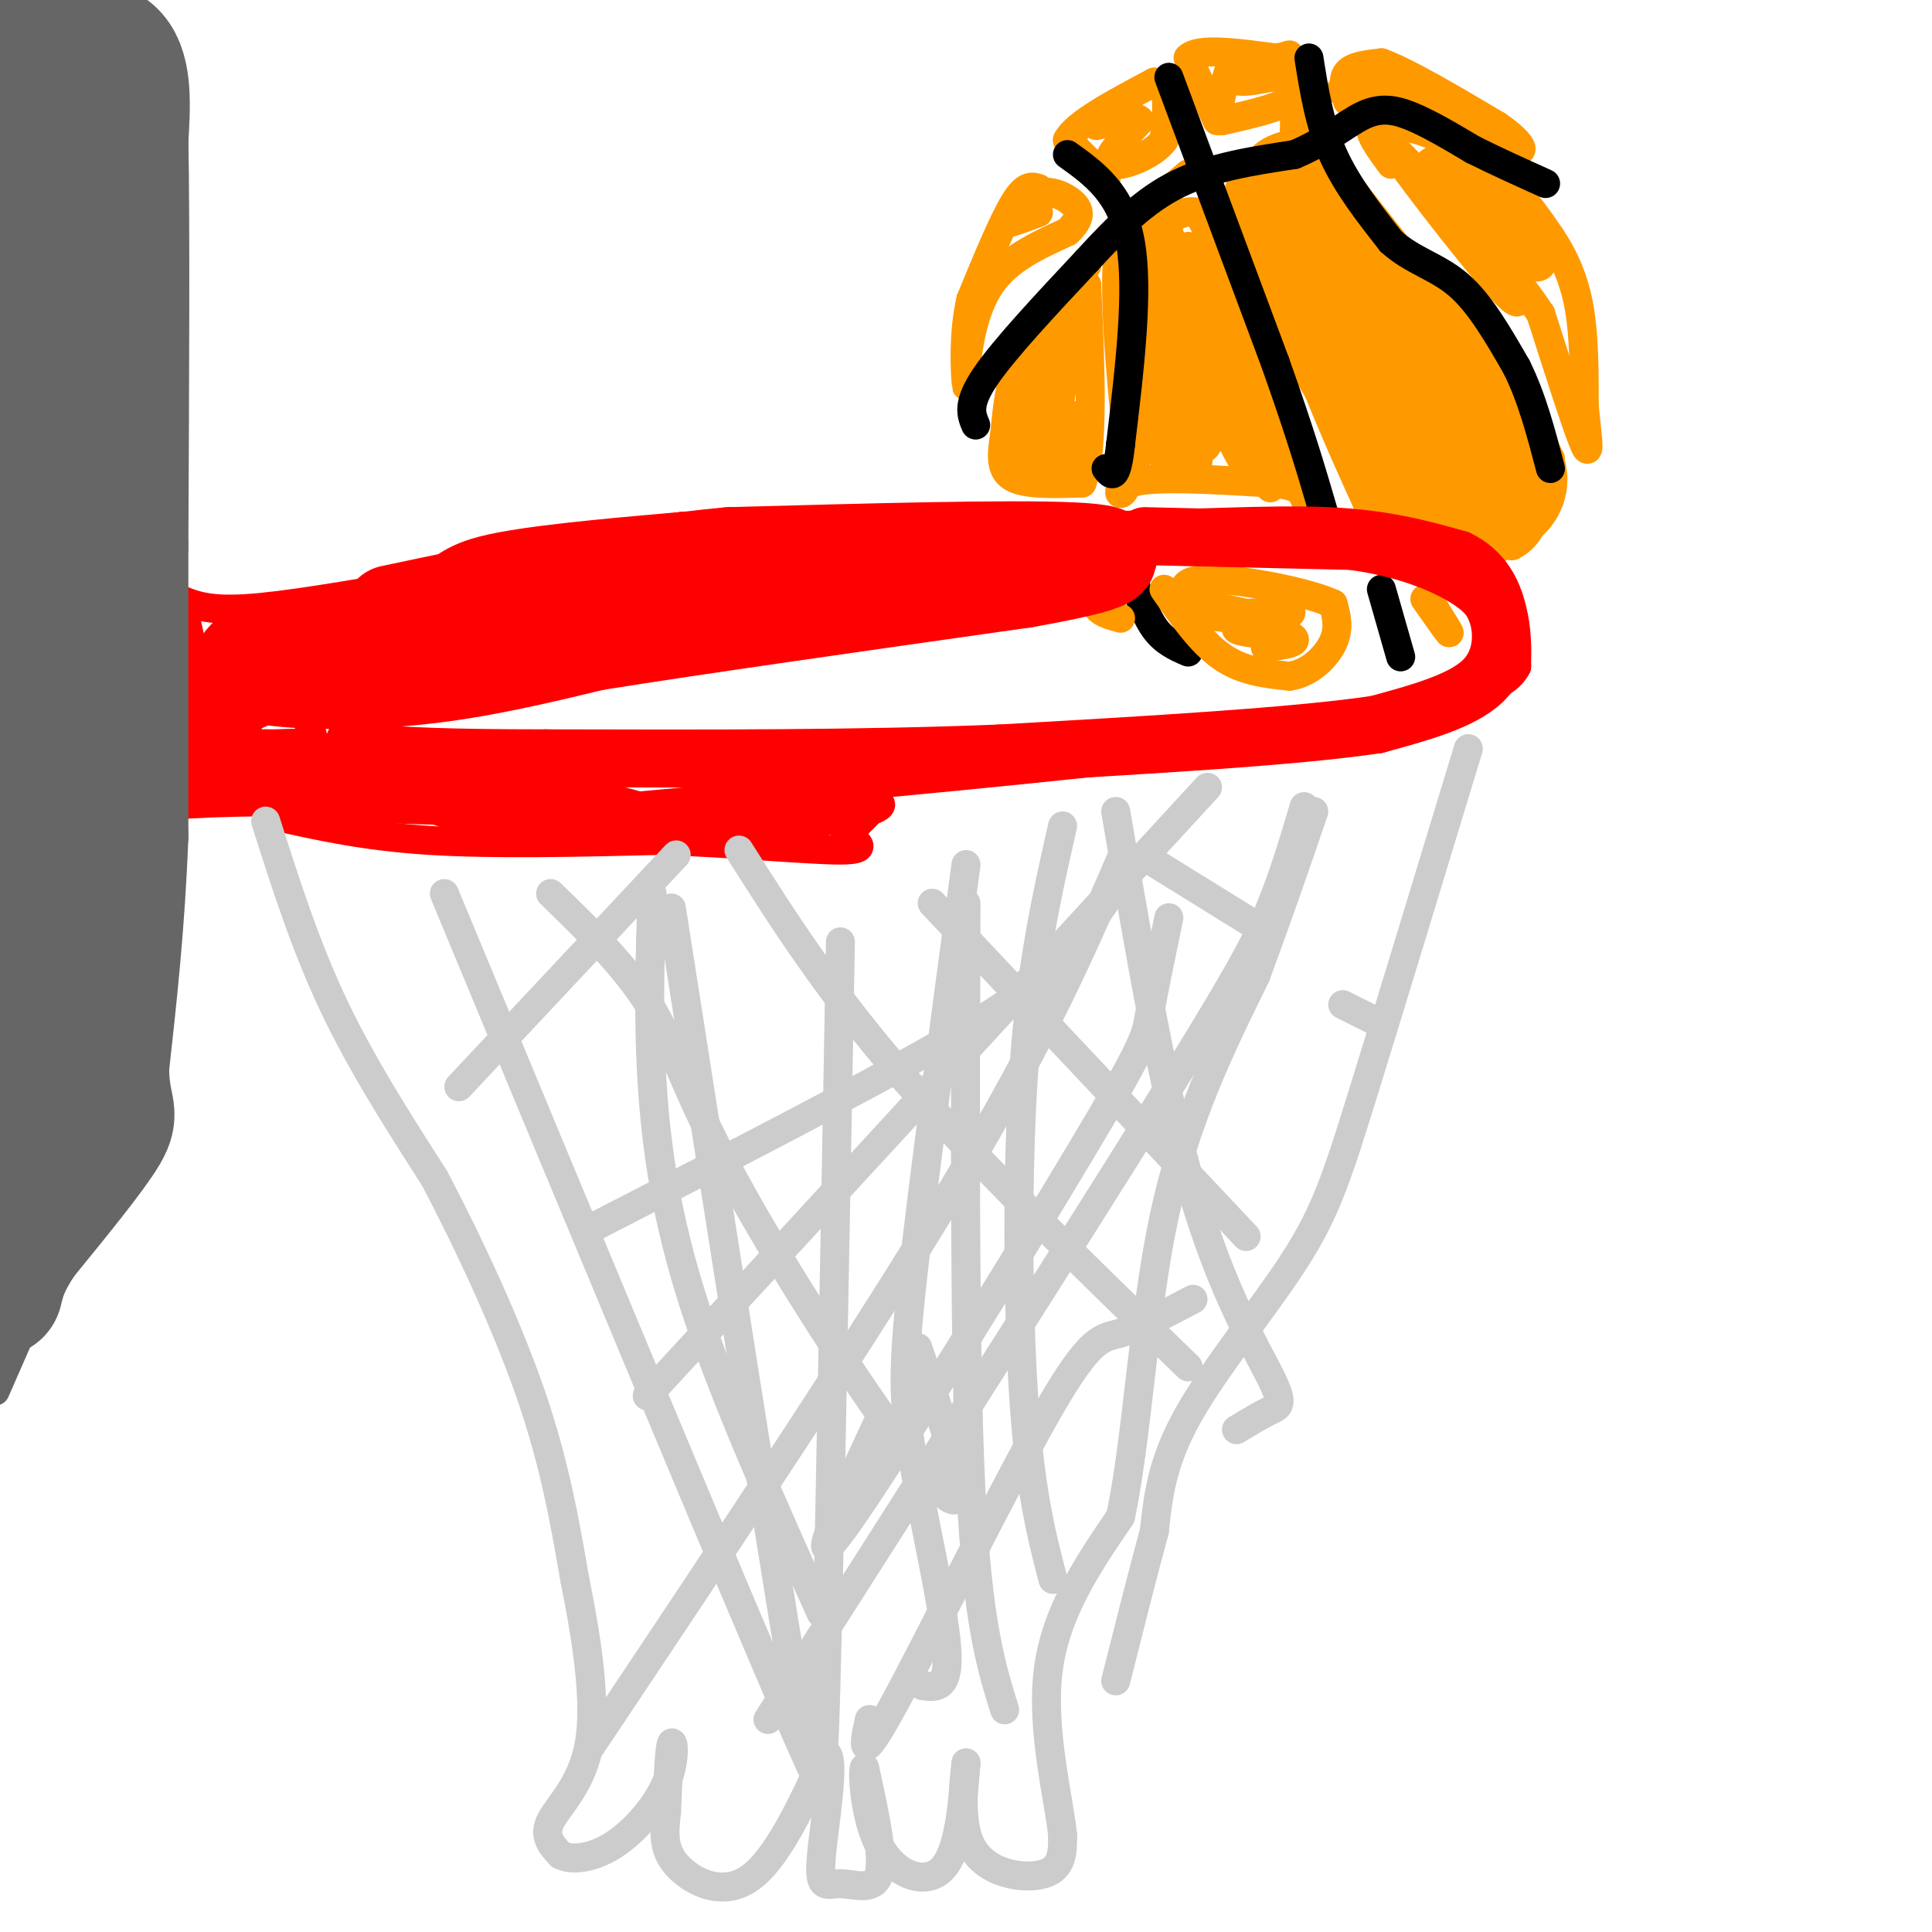 <svg viewBox='0 0 400 400' version='1.1' xmlns='http://www.w3.org/2000/svg' xmlns:xlink='http://www.w3.org/1999/xlink'><g fill='none' stroke='#ff9900' stroke-width='6' stroke-linecap='round' stroke-linejoin='round'><path d='M215,39c-1.333,-0.417 -2.667,-0.833 -5,3c-2.333,3.833 -5.667,11.917 -9,20'/><path d='M201,62c-1.622,7.022 -1.178,14.578 -1,17c0.178,2.422 0.089,-0.289 0,-3'/><path d='M200,76c0.400,-3.756 1.400,-11.644 5,-17c3.600,-5.356 9.800,-8.178 16,-11'/><path d='M221,48c3.036,-2.869 2.625,-4.542 1,-6c-1.625,-1.458 -4.464,-2.702 -7,-2c-2.536,0.702 -4.768,3.351 -7,6'/><path d='M208,46c0.000,0.667 3.500,-0.667 7,-2'/><path d='M229,37c0.000,0.000 -8.000,-8.000 -8,-8'/><path d='M221,29c1.667,-3.333 9.833,-7.667 18,-12'/><path d='M239,17c3.333,0.000 2.667,6.000 2,12'/><path d='M241,29c-2.400,3.378 -9.400,5.822 -11,5c-1.600,-0.822 2.200,-4.911 6,-9'/><path d='M236,25c-0.500,-1.333 -4.750,-0.167 -9,1'/><path d='M252,25c0.000,0.000 -6.000,-13.000 -6,-13'/><path d='M246,12c2.000,-2.167 10.000,-1.083 18,0'/><path d='M264,12c3.422,-0.356 2.978,-1.244 3,0c0.022,1.244 0.511,4.622 1,8'/><path d='M268,20c-2.333,2.167 -8.667,3.583 -15,5'/><path d='M253,25c-1.774,-2.119 1.292,-9.917 2,-12c0.708,-2.083 -0.940,1.548 0,3c0.940,1.452 4.470,0.726 8,0'/><path d='M263,16c1.333,0.000 0.667,0.000 0,0'/><path d='M279,21c-0.583,-2.333 -1.167,-4.667 0,-6c1.167,-1.333 4.083,-1.667 7,-2'/><path d='M286,13c5.167,1.833 14.583,7.417 24,13'/><path d='M310,26c5.111,3.489 5.889,5.711 4,5c-1.889,-0.711 -6.444,-4.356 -11,-8'/><path d='M303,23c-6.000,-2.000 -15.500,-3.000 -25,-4'/><path d='M278,19c-2.333,-0.667 4.333,-0.333 11,0'/><path d='M288,34c-2.500,-3.417 -5.000,-6.833 -4,-8c1.000,-1.167 5.500,-0.083 10,1'/><path d='M294,27c4.622,1.578 11.178,5.022 16,9c4.822,3.978 7.911,8.489 11,13'/><path d='M321,49c3.000,4.467 5.000,9.133 6,15c1.000,5.867 1.000,12.933 1,20'/><path d='M328,84c0.556,6.089 1.444,11.311 0,8c-1.444,-3.311 -5.222,-15.156 -9,-27'/><path d='M319,65c-6.833,-10.500 -19.417,-23.250 -32,-36'/><path d='M287,29c0.452,1.750 17.583,24.125 24,31c6.417,6.875 2.119,-1.750 -2,-8c-4.119,-6.250 -8.060,-10.125 -12,-14'/><path d='M297,38c-2.207,-3.650 -1.723,-5.774 2,-4c3.723,1.774 10.685,7.445 15,12c4.315,4.555 5.981,7.994 5,9c-0.981,1.006 -4.610,-0.422 -9,-5c-4.390,-4.578 -9.540,-12.308 -11,-15c-1.460,-2.692 0.770,-0.346 3,2'/><path d='M302,37c2.500,3.167 7.250,10.083 12,17'/><path d='M272,29c-4.417,0.667 -8.833,1.333 -11,4c-2.167,2.667 -2.083,7.333 -2,12'/><path d='M259,45c2.000,8.000 8.000,22.000 14,36'/><path d='M273,81c4.000,9.833 7.000,16.417 10,23'/><path d='M283,104c6.167,5.000 16.583,6.000 27,7'/><path d='M310,111c4.667,1.607 2.833,2.125 3,2c0.167,-0.125 2.333,-0.893 4,-4c1.667,-3.107 2.833,-8.554 4,-14'/><path d='M321,95c-7.000,-12.667 -26.500,-37.333 -46,-62'/><path d='M275,33c-8.548,-12.750 -6.917,-13.625 -7,-7c-0.083,6.625 -1.881,20.750 -2,24c-0.119,3.250 1.440,-4.375 3,-12'/><path d='M269,38c-0.244,2.622 -2.356,15.178 -3,17c-0.644,1.822 0.178,-7.089 1,-16'/><path d='M267,39c0.132,4.435 -0.039,23.523 1,23c1.039,-0.523 3.289,-20.656 4,-22c0.711,-1.344 -0.116,16.100 0,23c0.116,6.900 1.176,3.257 2,-2c0.824,-5.257 1.412,-12.129 2,-19'/><path d='M276,42c0.267,3.889 -0.067,23.111 0,28c0.067,4.889 0.533,-4.556 1,-14'/><path d='M273,58c5.167,1.083 10.333,2.167 11,1c0.667,-1.167 -3.167,-4.583 -7,-8'/><path d='M277,51c0.956,-0.044 6.844,3.844 11,9c4.156,5.156 6.578,11.578 9,18'/></g>
<g fill='none' stroke='#ff9900' stroke-width='28' stroke-linecap='round' stroke-linejoin='round'><path d='M276,65c0.000,0.000 22.000,35.000 22,35'/><path d='M298,100c5.393,6.000 7.875,3.500 10,2c2.125,-1.500 3.893,-2.000 1,-6c-2.893,-4.000 -10.446,-11.500 -18,-19'/><path d='M291,77c-6.667,-8.333 -14.333,-19.667 -22,-31'/><path d='M269,46c-3.667,-5.167 -1.833,-2.583 0,0'/></g>
<g fill='none' stroke='#ff9900' stroke-width='6' stroke-linecap='round' stroke-linejoin='round'><path d='M246,36c0.000,0.000 -14.000,12.000 -14,12'/><path d='M232,48c-2.000,10.167 0.000,29.583 2,49'/><path d='M234,97c-0.978,8.289 -4.422,4.511 0,3c4.422,-1.511 16.711,-0.756 29,0'/><path d='M263,100c6.000,0.500 6.500,1.750 7,3'/><path d='M270,103c-0.333,-4.833 -4.667,-18.417 -9,-32'/><path d='M261,71c-3.667,-9.833 -8.333,-18.417 -13,-27'/><path d='M248,44c-5.583,-1.548 -13.042,8.083 -14,9c-0.958,0.917 4.583,-6.881 7,-6c2.417,0.881 1.708,10.440 1,20'/><path d='M242,67c0.225,-1.524 0.287,-15.334 -1,-13c-1.287,2.334 -3.922,20.811 -5,26c-1.078,5.189 -0.598,-2.911 0,-11c0.598,-8.089 1.314,-16.168 2,-14c0.686,2.168 1.343,14.584 2,27'/><path d='M240,82c0.880,-2.142 2.081,-20.997 1,-18c-1.081,2.997 -4.445,27.845 -5,30c-0.555,2.155 1.699,-18.384 3,-22c1.301,-3.616 1.651,9.692 2,23'/><path d='M241,95c0.346,-4.429 0.212,-27.002 1,-28c0.788,-0.998 2.500,19.578 4,27c1.500,7.422 2.788,1.691 2,-8c-0.788,-9.691 -3.654,-23.340 -4,-23c-0.346,0.340 1.827,14.670 4,29'/><path d='M248,92c1.794,3.295 4.279,-2.968 2,-13c-2.279,-10.032 -9.322,-23.833 -8,-19c1.322,4.833 11.010,28.301 15,35c3.990,6.699 2.283,-3.372 0,-11c-2.283,-7.628 -5.141,-12.814 -8,-18'/><path d='M249,66c-0.638,1.059 1.767,12.707 4,17c2.233,4.293 4.293,1.233 1,-7c-3.293,-8.233 -11.941,-21.638 -12,-21c-0.059,0.638 8.470,15.319 17,30'/><path d='M259,85c3.306,2.951 3.072,-4.673 -1,-14c-4.072,-9.327 -11.981,-20.357 -12,-20c-0.019,0.357 7.852,12.102 12,21c4.148,8.898 4.574,14.949 5,21'/><path d='M263,93c0.833,4.833 0.417,6.417 0,8'/><path d='M225,55c-5.083,5.583 -10.167,11.167 -13,17c-2.833,5.833 -3.417,11.917 -4,18'/><path d='M208,90c-0.800,4.756 -0.800,7.644 2,9c2.800,1.356 8.400,1.178 14,1'/><path d='M224,100c2.500,-6.667 1.750,-23.833 1,-41'/><path d='M225,59c-3.048,0.726 -11.167,23.042 -14,28c-2.833,4.958 -0.381,-7.440 1,-11c1.381,-3.560 1.690,1.720 2,7'/><path d='M214,83c0.123,3.091 -0.569,7.317 1,3c1.569,-4.317 5.400,-17.178 6,-16c0.600,1.178 -2.031,16.394 -3,20c-0.969,3.606 -0.277,-4.398 -1,-6c-0.723,-1.602 -2.862,3.199 -5,8'/><path d='M212,92c-1.131,2.612 -1.458,5.144 -2,4c-0.542,-1.144 -1.300,-5.962 0,-6c1.300,-0.038 4.657,4.703 7,6c2.343,1.297 3.671,-0.852 5,-3'/><path d='M222,93c0.833,-1.667 0.417,-4.333 0,-7'/></g>
<g fill='none' stroke='#000000' stroke-width='6' stroke-linecap='round' stroke-linejoin='round'><path d='M202,88c-0.917,-2.167 -1.833,-4.333 2,-10c3.833,-5.667 12.417,-14.833 21,-24'/><path d='M225,54c6.422,-7.022 11.978,-12.578 19,-16c7.022,-3.422 15.511,-4.711 24,-6'/><path d='M268,32c6.440,-2.655 10.542,-6.292 14,-8c3.458,-1.708 6.274,-1.488 10,0c3.726,1.488 8.363,4.244 13,7'/><path d='M305,31c4.667,2.333 9.833,4.667 15,7'/><path d='M271,12c1.083,6.833 2.167,13.667 5,20c2.833,6.333 7.417,12.167 12,18'/><path d='M288,50c4.444,4.044 9.556,5.156 14,9c4.444,3.844 8.222,10.422 12,17'/><path d='M314,76c3.167,6.333 5.083,13.667 7,21'/><path d='M242,16c0.000,0.000 22.000,59.000 22,59'/><path d='M264,75c5.333,15.000 7.667,23.000 10,31'/><path d='M221,32c5.583,4.000 11.167,8.000 13,18c1.833,10.000 -0.083,26.000 -2,42'/><path d='M232,92c-0.833,7.833 -1.917,6.417 -3,5'/><path d='M234,118c1.500,4.583 3.000,9.167 5,12c2.000,2.833 4.500,3.917 7,5'/><path d='M286,122c0.000,0.000 4.000,14.000 4,14'/></g>
<g fill='none' stroke='#ff9900' stroke-width='6' stroke-linecap='round' stroke-linejoin='round'><path d='M231,118c-2.083,2.667 -4.167,5.333 -4,7c0.167,1.667 2.583,2.333 5,3'/><path d='M241,122c3.833,5.500 7.667,11.000 12,14c4.333,3.000 9.167,3.500 14,4'/><path d='M267,140c4.178,-0.578 7.622,-4.022 9,-7c1.378,-2.978 0.689,-5.489 0,-8'/><path d='M276,125c-5.952,-2.702 -20.833,-5.458 -27,-5c-6.167,0.458 -3.619,4.131 -1,6c2.619,1.869 5.310,1.935 8,2'/><path d='M256,128c3.821,0.577 9.375,1.021 6,0c-3.375,-1.021 -15.678,-3.506 -15,-3c0.678,0.506 14.337,4.002 19,6c4.663,1.998 0.332,2.499 -4,3'/><path d='M262,134c0.523,0.085 3.831,-1.204 2,-2c-1.831,-0.796 -8.801,-1.099 -8,-2c0.801,-0.901 9.372,-2.400 11,-3c1.628,-0.600 -3.686,-0.300 -9,0'/><path d='M258,127c-1.500,0.000 -0.750,0.000 0,0'/><path d='M295,124c2.333,3.333 4.667,6.667 5,7c0.333,0.333 -1.333,-2.333 -3,-5'/><path d='M297,126c-0.500,-0.833 -0.250,-0.417 0,0'/></g>
<g fill='none' stroke='#ff0000' stroke-width='6' stroke-linecap='round' stroke-linejoin='round'><path d='M37,124c3.000,1.250 6.000,2.500 14,2c8.000,-0.500 21.000,-2.750 34,-5'/><path d='M85,121c6.800,-2.111 6.800,-4.889 15,-7c8.200,-2.111 24.600,-3.556 41,-5'/><path d='M141,109c20.500,-0.833 51.250,-0.417 82,0'/><path d='M223,109c23.067,-0.444 39.733,-1.556 52,-1c12.267,0.556 20.133,2.778 28,5'/><path d='M303,113c6.533,3.133 8.867,8.467 10,13c1.133,4.533 1.067,8.267 1,12'/><path d='M314,138c-1.578,3.244 -6.022,5.356 -17,8c-10.978,2.644 -28.489,5.822 -46,9'/><path d='M251,155c-27.667,3.500 -73.833,7.750 -120,12'/><path d='M131,167c-32.667,1.833 -54.333,0.417 -76,-1'/><path d='M55,166c-17.667,0.167 -23.833,1.083 -30,2'/><path d='M57,169c9.333,2.083 18.667,4.167 32,5c13.333,0.833 30.667,0.417 48,0'/><path d='M137,174c15.644,0.578 30.756,2.022 37,2c6.244,-0.022 3.622,-1.511 1,-3'/><path d='M175,173c2.867,-2.778 9.533,-8.222 5,-9c-4.533,-0.778 -20.267,3.111 -36,7'/><path d='M144,171c-0.452,1.167 16.417,0.583 27,-1c10.583,-1.583 14.881,-4.167 8,-4c-6.881,0.167 -24.940,3.083 -43,6'/><path d='M36,144c-1.083,3.167 -2.167,6.333 1,8c3.167,1.667 10.583,1.833 18,2'/><path d='M55,154c4.756,0.089 7.644,-0.689 8,1c0.356,1.689 -1.822,5.844 -4,10'/><path d='M59,165c-5.167,1.333 -16.083,-0.333 -27,-2'/><path d='M32,163c3.214,0.417 24.750,2.458 34,3c9.250,0.542 6.214,-0.417 5,-3c-1.214,-2.583 -0.607,-6.792 0,-11'/><path d='M71,152c-0.786,0.821 -2.750,8.375 -4,8c-1.250,-0.375 -1.786,-8.679 -4,-12c-2.214,-3.321 -6.107,-1.661 -10,0'/><path d='M53,148c-2.016,1.123 -2.056,3.930 -3,1c-0.944,-2.930 -2.793,-11.596 -4,-12c-1.207,-0.404 -1.774,7.456 -3,7c-1.226,-0.456 -3.113,-9.228 -5,-18'/><path d='M38,126c-0.500,0.667 0.750,11.333 2,22'/><path d='M40,148c0.444,1.822 0.556,-4.622 1,-6c0.444,-1.378 1.222,2.311 2,6'/></g>
<g fill='none' stroke='#ff0000' stroke-width='20' stroke-linecap='round' stroke-linejoin='round'><path d='M53,138c9.000,-3.250 18.000,-6.500 18,-7c0.000,-0.500 -9.000,1.750 -18,4'/><path d='M53,135c-3.810,1.667 -4.333,3.833 2,5c6.333,1.167 19.524,1.333 32,0c12.476,-1.333 24.238,-4.167 36,-7'/><path d='M123,133c20.833,-3.333 54.917,-8.167 89,-13'/><path d='M212,120c19.222,-3.400 22.778,-5.400 10,-6c-12.778,-0.600 -41.889,0.200 -71,1'/><path d='M151,115c-23.500,2.167 -46.750,7.083 -70,12'/></g>
<g fill='none' stroke='#ff0000' stroke-width='12' stroke-linecap='round' stroke-linejoin='round'><path d='M237,111c0.000,0.000 43.000,1.000 43,1'/><path d='M280,112c11.756,1.622 19.644,5.178 24,8c4.356,2.822 5.178,4.911 6,7'/><path d='M310,127c1.244,3.800 1.356,9.800 -3,14c-4.356,4.200 -13.178,6.600 -22,9'/><path d='M285,150c-16.667,2.500 -47.333,4.250 -78,6'/><path d='M207,156c-28.667,1.167 -61.333,1.083 -94,1'/><path d='M113,157c-21.667,0.000 -28.833,-0.500 -36,-1'/><path d='M77,156c-1.644,2.422 12.244,8.978 24,12c11.756,3.022 21.378,2.511 31,2'/><path d='M132,170c-4.200,-1.689 -30.200,-6.911 -49,-9c-18.800,-2.089 -30.400,-1.044 -42,0'/><path d='M41,161c-7.200,-0.711 -4.200,-2.489 -2,-6c2.200,-3.511 3.600,-8.756 5,-14'/></g>
<g fill='none' stroke='#cccccc' stroke-width='6' stroke-linecap='round' stroke-linejoin='round'><path d='M55,170c4.083,12.833 8.167,25.667 14,38c5.833,12.333 13.417,24.167 21,36'/><path d='M90,244c7.311,13.911 15.089,30.689 20,45c4.911,14.311 6.956,26.156 9,38'/><path d='M119,327c2.571,12.702 4.500,25.458 3,34c-1.500,8.542 -6.429,12.869 -8,16c-1.571,3.131 0.214,5.065 2,7'/><path d='M116,384c2.153,1.246 6.536,0.860 11,-2c4.464,-2.860 9.010,-8.193 11,-13c1.990,-4.807 1.426,-9.088 1,-8c-0.426,1.088 -0.713,7.544 -1,14'/><path d='M138,375c-0.405,4.167 -0.917,7.583 2,11c2.917,3.417 9.262,6.833 15,3c5.738,-3.833 10.869,-14.917 16,-26'/><path d='M171,363c2.144,0.695 -0.498,15.434 -1,22c-0.502,6.566 1.134,4.960 4,5c2.866,0.040 6.962,1.726 8,-2c1.038,-3.726 -0.981,-12.863 -3,-22'/><path d='M179,366c-0.500,-0.345 -0.250,9.792 3,16c3.250,6.208 9.500,8.488 13,5c3.500,-3.488 4.250,-12.744 5,-22'/><path d='M200,365c0.155,-0.012 -1.958,10.958 1,17c2.958,6.042 10.988,7.155 15,6c4.012,-1.155 4.006,-4.577 4,-8'/><path d='M220,380c-0.711,-7.378 -4.489,-21.822 -3,-34c1.489,-12.178 8.244,-22.089 15,-32'/><path d='M232,314c3.489,-16.533 4.711,-41.867 9,-62c4.289,-20.133 11.644,-35.067 19,-50'/><path d='M260,202c5.167,-14.000 8.583,-24.000 12,-34'/><path d='M304,155c-8.327,27.393 -16.655,54.786 -22,72c-5.345,17.214 -7.708,24.250 -14,34c-6.292,9.750 -16.512,22.214 -22,32c-5.488,9.786 -6.244,16.893 -7,24'/><path d='M239,317c-2.500,9.167 -5.250,20.083 -8,31'/><path d='M231,168c4.994,29.274 9.988,58.548 16,79c6.012,20.452 13.042,32.083 16,38c2.958,5.917 1.845,6.119 0,7c-1.845,0.881 -4.423,2.440 -7,4'/><path d='M220,171c-3.244,14.267 -6.489,28.533 -8,50c-1.511,21.467 -1.289,50.133 0,69c1.289,18.867 3.644,27.933 6,37'/><path d='M200,187c-0.167,46.583 -0.333,93.167 1,121c1.333,27.833 4.167,36.917 7,46'/><path d='M200,179c-4.411,32.738 -8.821,65.476 -11,85c-2.179,19.524 -2.125,25.833 0,38c2.125,12.167 6.321,30.190 7,39c0.679,8.810 -2.161,8.405 -5,8'/><path d='M174,195c-1.167,64.667 -2.333,129.333 -3,154c-0.667,24.667 -0.833,9.333 -1,-6'/><path d='M139,188c10.333,66.083 20.667,132.167 25,158c4.333,25.833 2.667,11.417 1,-3'/><path d='M92,185c30.083,72.417 60.167,144.833 72,172c11.833,27.167 5.417,9.083 -1,-9'/><path d='M135,185c-0.422,12.644 -0.844,25.289 0,39c0.844,13.711 2.956,28.489 9,47c6.044,18.511 16.022,40.756 26,63'/><path d='M122,362c28.833,-43.167 57.667,-86.333 76,-117c18.333,-30.667 26.167,-48.833 34,-67'/><path d='M159,356c31.267,-49.000 62.533,-98.000 80,-126c17.467,-28.000 21.133,-35.000 24,-42c2.867,-7.000 4.933,-14.000 7,-21'/><path d='M180,356c-1.149,5.196 -2.298,10.393 5,-3c7.298,-13.393 23.042,-45.375 32,-61c8.958,-15.625 11.131,-14.893 15,-16c3.869,-1.107 9.435,-4.054 15,-7'/><path d='M95,225c0.000,0.000 45.000,-48.000 45,-48'/><path d='M123,254c27.756,-14.267 55.511,-28.533 72,-38c16.489,-9.467 21.711,-14.133 26,-19c4.289,-4.867 7.644,-9.933 11,-15'/><path d='M134,289c0.000,0.000 116.000,-126.000 116,-126'/><path d='M114,185c7.976,7.726 15.952,15.452 21,24c5.048,8.548 7.167,17.917 19,39c11.833,21.083 33.381,53.881 41,61c7.619,7.119 1.310,-11.440 -5,-30'/><path d='M153,176c9.250,14.583 18.500,29.167 34,47c15.500,17.833 37.250,38.917 59,60'/><path d='M242,190c-1.607,7.738 -3.214,15.476 -4,20c-0.786,4.524 -0.750,5.833 -14,28c-13.250,22.167 -39.786,65.190 -49,78c-9.214,12.810 -1.107,-4.595 7,-22'/><path d='M193,187c0.000,0.000 65.000,69.000 65,69'/><path d='M278,208c0.000,0.000 8.000,4.000 8,4'/><path d='M238,178c0.000,0.000 21.000,13.000 21,13'/></g>
<g fill='none' stroke='#666666' stroke-width='28' stroke-linecap='round' stroke-linejoin='round'><path d='M8,10c6.083,-0.583 12.167,-1.167 15,2c2.833,3.167 2.417,10.083 2,17'/><path d='M25,29c0.333,16.833 0.167,50.417 0,84'/><path d='M25,113c0.000,24.000 0.000,42.000 0,60'/><path d='M25,173c-0.667,18.000 -2.333,33.000 -4,48'/><path d='M21,221c0.133,9.378 2.467,8.822 0,13c-2.467,4.178 -9.733,13.089 -17,22'/><path d='M4,256c-3.667,5.500 -4.333,8.250 -5,11'/><path d='M0,255c2.667,-6.833 5.333,-13.667 6,-29c0.667,-15.333 -0.667,-39.167 -2,-63'/><path d='M4,163c0.833,-30.667 3.917,-75.833 7,-121'/><path d='M11,42c0.667,-23.833 -1.167,-22.917 -3,-22'/></g>
<g fill='none' stroke='#666666' stroke-width='6' stroke-linecap='round' stroke-linejoin='round'><path d='M6,272c0.000,0.000 -7.000,16.000 -7,16'/></g>
</svg>